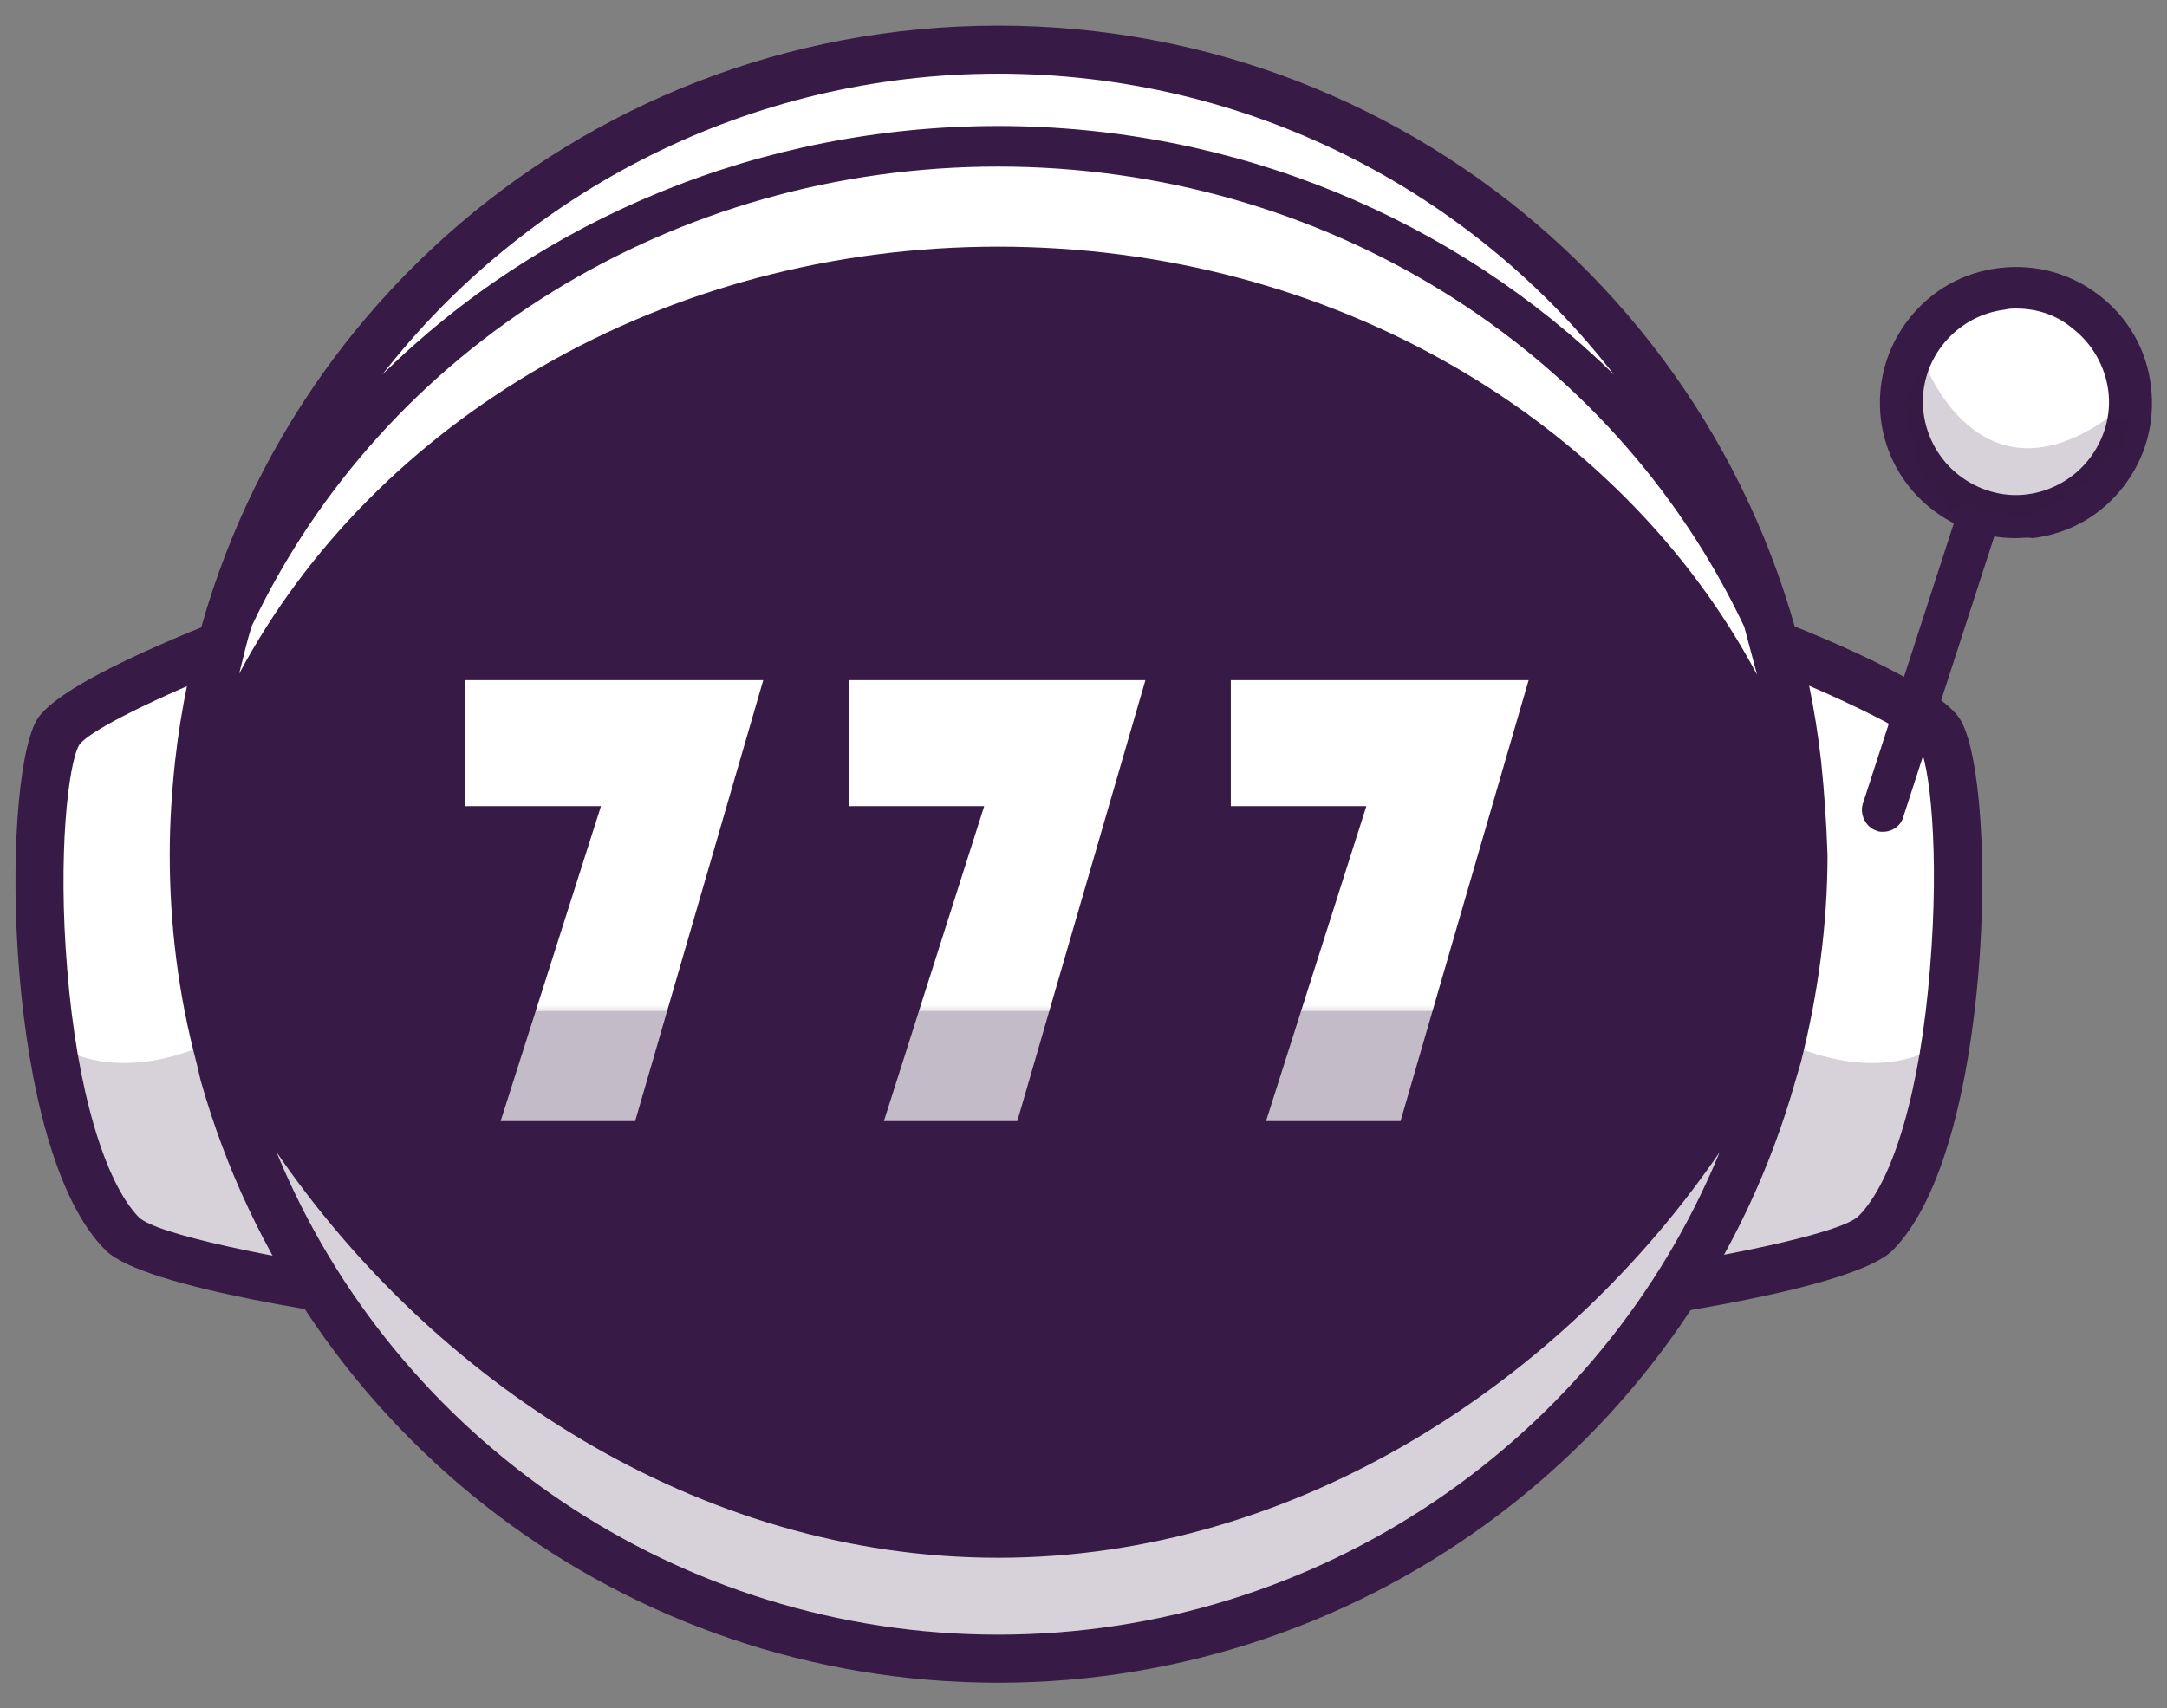 <?xml version="1.0" encoding="UTF-8"?>
<svg xmlns="http://www.w3.org/2000/svg" width="402" height="317" viewBox="0 0 402 317" fill="none">
  <rect x="0" y="0" width="402" height="317" fill="#808080" stroke="none"/>
  <path d="M324.174 117.884C324.174 117.884 356.255 130.168 359.622 136.112C365.761 147.207 364.572 211.994 347.74 229.033C341.007 235.571 292.292 241.911 292.292 241.911L324.174 117.884Z" fill="white"></path>
  <g opacity="0.2">
    <path d="M292.292 241.712C292.292 241.712 341.007 235.571 347.74 228.834C354.275 222.296 358.632 208.229 360.81 193.172C360.216 193.568 342.987 208.626 308.728 178.312L292.292 241.712Z" fill="#371A45"></path>
  </g>
  <path d="M78.024 241.712C78.024 241.712 29.308 235.571 22.575 228.834C16.04 222.296 11.684 208.229 9.505 193.172C5.941 169.397 6.931 142.65 10.694 135.914C14.06 129.97 46.141 117.686 46.141 117.686L61.785 178.312L78.024 241.712Z" fill="white"></path>
  <g opacity="0.2">
    <path d="M78.024 241.712C78.024 241.712 29.308 235.571 22.575 228.834C16.04 222.296 11.684 208.229 9.505 193.172C10.1 193.568 27.328 208.626 61.587 178.312L78.024 241.712Z" fill="#371A45"></path>
  </g>
  <path d="M286.351 246.864L321.204 111.742L325.957 113.526C336.056 117.29 360.018 126.998 363.78 133.734C370.711 146.018 369.721 213.381 351.106 232.004C343.977 239.137 304.965 244.684 293.084 246.071L286.351 246.864ZM327.343 123.828L298.43 236.363C319.422 233.391 341.601 228.834 344.769 225.664C351.304 219.126 356.255 202.087 358.037 179.699C359.82 158.104 358.037 141.659 355.859 137.895C353.879 135.517 340.413 128.979 327.343 123.828Z" fill="#371A45"></path>
  <path d="M84.162 246.864L77.628 246.071C65.746 244.486 26.734 239.137 19.605 232.004C0.792 213.381 -2.42551e-05 146.216 6.733 133.734C10.495 126.998 34.457 117.488 44.557 113.526L49.309 111.742L84.162 246.864ZM43.17 123.828C30.101 128.979 16.436 135.517 14.654 138.291C12.674 141.857 10.694 158.5 12.476 179.897C14.258 202.087 19.407 219.324 25.744 225.862C28.912 229.032 51.092 233.589 72.083 236.561L43.17 123.828Z" fill="#371A45"></path>
  <path d="M184.762 185.643V186.039L184.365 185.841L184.762 185.643Z" fill="#D8D8D8"></path>
  <path d="M184.366 185.841L183.969 186.039V185.643L184.366 185.841Z" fill="#D8D8D8"></path>
  <path d="M185.158 307.688C267.512 307.688 334.274 240.894 334.274 158.5C334.274 76.106 267.512 9.312 185.158 9.312C102.803 9.312 36.041 76.106 36.041 158.5C36.041 240.894 102.803 307.688 185.158 307.688Z" fill="white"></path>
  <g opacity="0.2">
    <path d="M334.274 158.5C334.274 240.92 267.538 307.688 185.158 307.688C102.777 307.688 36.041 240.92 36.041 158.5C36.041 149.783 36.834 141.263 38.22 132.942C50.3 203.276 111.491 256.572 185.158 256.572C258.825 256.572 320.016 203.078 332.096 132.942C333.68 141.263 334.274 149.783 334.274 158.5Z" fill="#371A45"></path>
  </g>
  <path d="M185.158 311.452C100.797 311.452 32.279 242.901 32.279 158.5C32.279 74.099 100.797 5.547 185.158 5.547C269.518 5.547 338.036 74.099 338.036 158.5C338.036 242.901 269.518 311.452 185.158 311.452ZM185.158 13.076C104.956 13.076 39.804 78.259 39.804 158.5C39.804 238.741 104.956 303.924 185.158 303.924C265.36 303.924 330.511 238.741 330.511 158.5C330.511 78.259 265.36 13.076 185.158 13.076Z" fill="#371A45"></path>
  <path d="M185.158 311.452C100.797 311.452 32.279 242.901 32.279 158.5C32.279 74.099 100.797 5.547 185.158 5.547C269.518 5.547 338.036 74.099 338.036 158.5C338.036 242.901 269.518 311.452 185.158 311.452ZM185.158 13.076C104.956 13.076 39.804 78.259 39.804 158.5C39.804 238.741 104.956 303.924 185.158 303.924C265.36 303.924 330.511 238.741 330.511 158.5C330.511 78.259 265.36 13.076 185.158 13.076Z" fill="#371A45"></path>
  <path d="M185.158 311.452C100.797 311.452 32.279 242.901 32.279 158.5C32.279 74.099 100.797 5.547 185.158 5.547C269.518 5.547 338.036 74.099 338.036 158.5C338.036 242.901 269.518 311.452 185.158 311.452ZM185.158 13.076C104.956 13.076 39.804 78.259 39.804 158.5C39.804 238.741 104.956 303.924 185.158 303.924C265.36 303.924 330.511 238.741 330.511 158.5C330.511 78.259 265.36 13.076 185.158 13.076Z" fill="#371A45"></path>
  <path d="M337.838 141.263C329.125 63.4 263.577 4.755 185.158 4.755C106.738 4.755 41.19 63.4 32.477 141.263C31.883 146.811 31.487 152.754 31.487 158.5C31.487 171.576 33.071 184.454 36.437 197.134L37.23 200.502C55.844 266.478 116.045 312.245 185.158 312.245C254.072 312.245 314.471 266.478 333.086 200.502L334.076 197.134C337.244 184.652 339.027 171.576 339.027 158.698C338.829 152.754 338.433 147.009 337.838 141.263ZM185.158 13.671C231.298 13.671 272.885 35.266 299.421 69.542C269.914 40.616 229.12 23.379 185.158 23.379C141.195 23.379 100.203 40.616 70.895 69.542C97.43 35.464 139.017 13.671 185.158 13.671ZM185.158 30.907C245.359 30.907 299.025 64.391 323.58 116.299C324.372 119.271 325.165 122.243 325.957 125.215C301.005 78.259 247.339 45.767 185.158 45.767C122.976 45.767 69.31 78.259 44.359 125.017C45.151 122.045 45.745 119.073 46.735 116.101C71.291 64.192 125.155 30.907 185.158 30.907ZM185.158 303.329C125.947 303.329 73.271 267.271 51.29 213.777C80.004 255.779 129.115 289.064 185.158 289.064C241.002 289.064 290.311 255.779 319.026 213.777C297.044 267.271 244.566 303.329 185.158 303.329Z" fill="#371A45"></path>
  <path d="M141.591 126.206L117.828 208.031H92.876L111.491 149.584H86.341V126.206H141.591Z" fill="white"></path>
  <path d="M212.486 126.206L188.722 208.031H163.968L182.583 149.584H157.433V126.206H212.486Z" fill="white"></path>
  <path d="M283.578 126.206L259.815 208.031H234.863L253.478 149.584H228.328V126.206H283.578Z" fill="white"></path>
  <g opacity="0.3">
    <path d="M272.489 187.624H89.509V227.448H272.489V187.624Z" fill="#371A45"></path>
    <mask id="mask0_9328_115886" style="mask-type:luminance" maskUnits="userSpaceOnUse" x="89" y="187" width="184" height="41">
      <path d="M272.489 187.624H89.509V227.448H272.489V187.624Z" fill="white"></path>
    </mask>
    <g mask="url(#mask0_9328_115886)">
      <path d="M141.591 126.206L117.828 208.031H92.876L111.491 149.584H86.341V126.206H141.591Z" fill="#371A45"></path>
      <path d="M212.486 126.206L188.722 208.031H163.968L182.583 149.584H157.433V126.206H212.486Z" fill="#371A45"></path>
      <path d="M283.578 126.206L259.815 208.031H234.863L253.478 149.584H228.328V126.206H283.578Z" fill="#371A45"></path>
    </g>
  </g>
  <path d="M349.324 154.339C348.928 154.339 348.532 154.339 348.136 154.141C346.156 153.547 344.967 151.169 345.562 149.188L364.968 89.354C365.563 87.373 367.939 86.184 369.919 86.779C371.899 87.373 373.088 89.751 372.494 91.732L353.087 151.566C352.691 153.151 351.106 154.339 349.324 154.339Z" fill="#371A45"></path>
  <path d="M374.078 95.694C385.78 95.694 395.267 86.203 395.267 74.495C395.267 62.787 385.78 53.296 374.078 53.296C362.375 53.296 352.889 62.787 352.889 74.495C352.889 86.203 362.375 95.694 374.078 95.694Z" fill="white"></path>
  <path d="M373.88 99.855C361.404 99.855 350.512 90.543 348.928 77.863C348.136 71.127 349.918 64.589 354.077 59.239C358.235 53.89 364.176 50.522 370.909 49.729C377.642 48.937 384.177 50.72 389.524 54.881C394.871 59.041 398.237 64.985 399.03 71.721C399.822 78.457 398.039 84.996 393.881 90.345C389.722 95.694 383.781 99.062 377.048 99.855C376.058 99.657 375.068 99.855 373.88 99.855ZM374.078 57.258C373.286 57.258 372.692 57.258 371.899 57.456C362.394 58.645 355.661 67.362 356.849 76.674C357.443 81.231 359.82 85.392 363.384 88.166C366.949 90.939 371.503 92.326 376.058 91.732C380.613 91.138 384.771 88.76 387.544 85.194C390.316 81.627 391.702 77.071 391.108 72.514C390.514 67.957 388.138 63.796 384.573 61.023C381.603 58.447 377.84 57.258 374.078 57.258Z" fill="#371A45"></path>
  <path opacity="0.2" d="M357.047 67.362C357.047 67.362 366.949 94.506 390.91 77.665L395.465 77.863L393.683 83.411L387.346 89.552L376.652 95.694L361.998 94.506L356.453 88.166L353.087 74.297L357.047 67.362Z" fill="#371A45"></path>
</svg>
